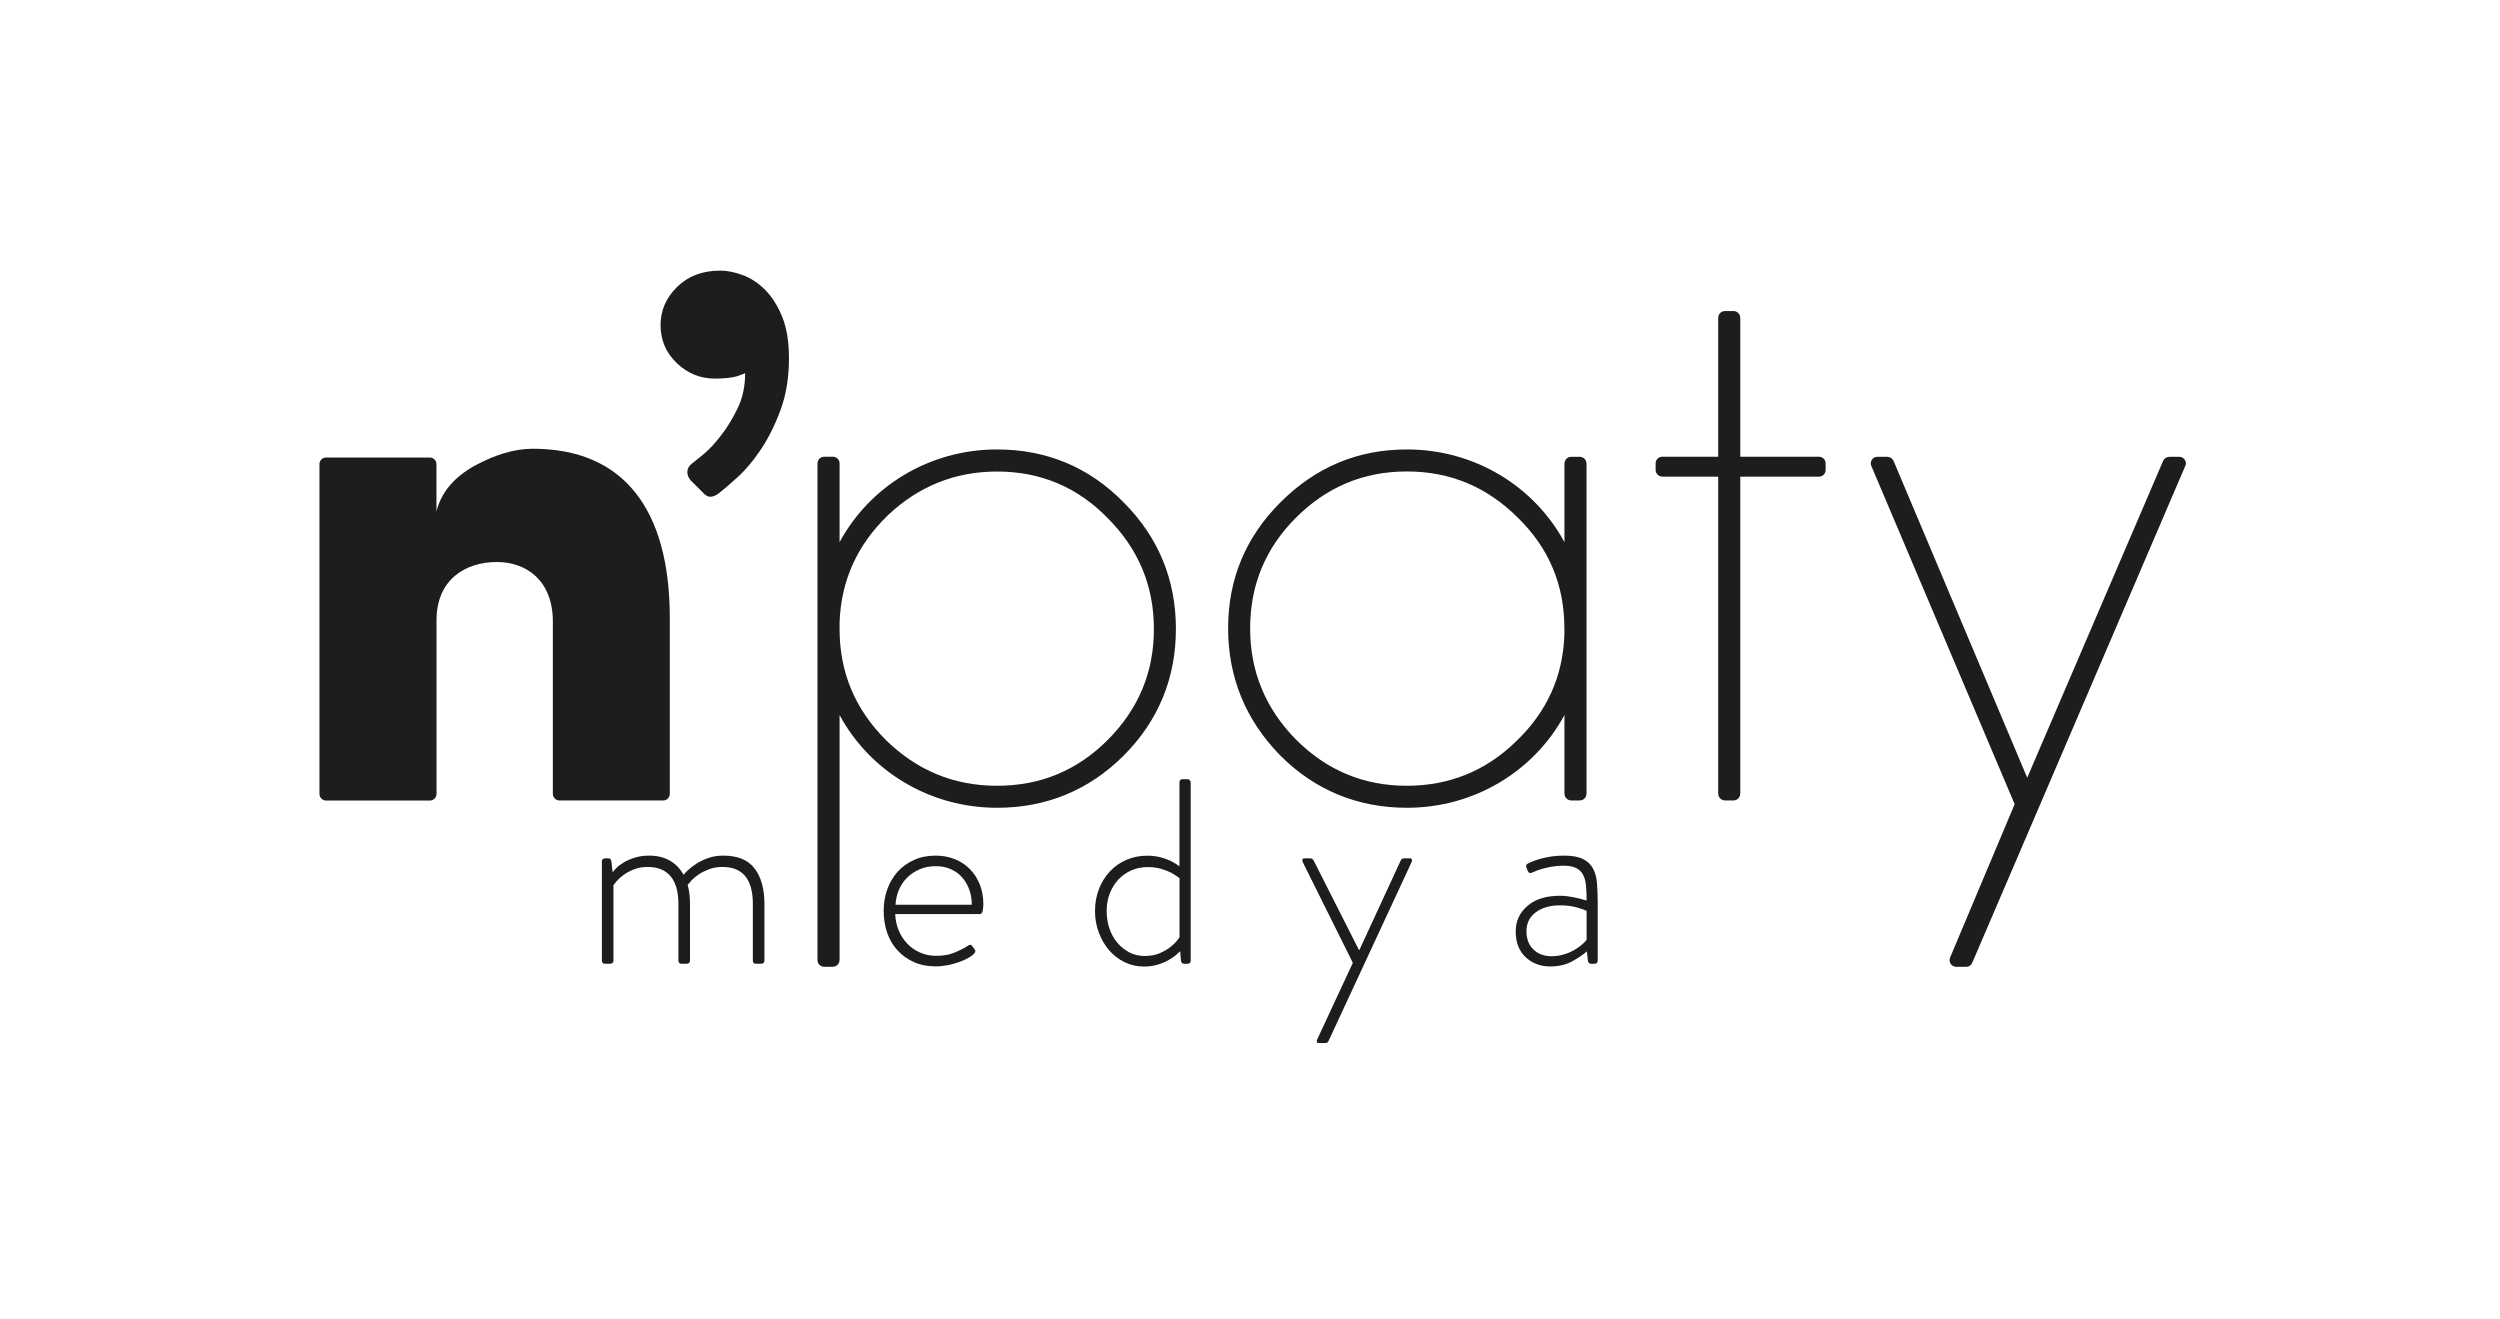 <?xml version="1.0" encoding="utf-8"?>
<!-- Generator: Adobe Illustrator 23.0.5, SVG Export Plug-In . SVG Version: 6.00 Build 0)  -->
<svg version="1.1" id="katman_1" xmlns="http://www.w3.org/2000/svg" xmlns:xlink="http://www.w3.org/1999/xlink" x="0px" y="0px"
	 viewBox="0 0 360 190" style="enable-background:new 0 0 360 190;" xml:space="preserve">
<style type="text/css">
	.st0{fill:#1D1D1B;}
</style>
<g>
	<g>
		<g>
			<path class="st0" d="M161.81,72.35c-4.98-5.09-11.13-7.63-18.23-7.63c-9.75,0-18.33,5.3-22.68,13.35V66.73
				c0-0.53-0.43-0.96-0.96-0.96h-1.26c-0.53,0-0.96,0.43-0.96,0.96v71.56c0.02,0.51,0.43,0.92,0.95,0.92v0.01h1.26v-0.01
				c0.53,0,0.96-0.43,0.96-0.96h0.01v-35.28c4.35,8.05,12.93,13.35,22.68,13.35c7.1,0,13.25-2.54,18.23-7.52
				c4.98-4.98,7.52-11.13,7.52-18.23C169.34,83.48,166.79,77.33,161.81,72.35z M159.48,106.58c-4.35,4.35-9.64,6.57-15.9,6.57
				s-11.55-2.23-16-6.57c-4.45-4.45-6.68-9.75-6.68-16v-0.95c0.21-6.04,2.54-11.13,6.89-15.37c4.45-4.24,9.75-6.36,15.79-6.36
				c6.25,0,11.55,2.23,15.9,6.68c4.45,4.45,6.68,9.75,6.68,16C166.16,96.83,163.93,102.13,159.48,106.58z"/>
			<path class="st0" d="M225.28,114.3h0.01c0,0.53,0.43,0.96,0.96,0.96v0.01h1.24v-0.01c0.53,0,0.96-0.43,0.96-0.96h0.01V66.74
				h-0.01c0-0.53-0.43-0.96-0.96-0.96v0h-1.24v0c-0.53,0-0.96,0.43-0.96,0.96h-0.01v11.33c-4.35-8.05-12.93-13.35-22.68-13.35
				c-7.1,0-13.14,2.54-18.23,7.63c-4.98,4.98-7.52,11.02-7.52,18.12s2.54,13.25,7.52,18.33c4.98,4.98,11.13,7.52,18.23,7.52
				c9.75,0,18.33-5.3,22.68-13.35V114.3z M218.28,106.79c-4.35,4.24-9.64,6.36-15.69,6.36c-6.25,0-11.55-2.23-16-6.68
				c-4.35-4.45-6.57-9.75-6.57-16c0-6.25,2.23-11.55,6.57-15.9c4.45-4.45,9.75-6.68,16-6.68c6.25,0,11.55,2.23,16,6.68
				c4.45,4.35,6.68,9.64,6.68,15.9v0.95C225.06,97.46,222.73,102.55,218.28,106.79z"/>
			<path class="st0" d="M96.45,114.31V88.99c0-15.69-6.68-24.37-19.72-24.37c-2.65,0-5.4,0.84-8.37,2.44
				c-2.86,1.59-4.77,3.7-5.51,6.56v-6.78c0-0.53-0.43-0.96-0.96-0.96v0H46.96v0c-0.52,0-0.95,0.42-0.96,0.95v47.5
				c0.01,0.52,0.43,0.95,0.96,0.95h14.94c0.53,0,0.96-0.43,0.96-0.96V89.3c0-5.83,4.14-8.37,8.69-8.37c4.24,0,8.06,2.65,8.06,8.58
				v24.8c0,0.53,0.43,0.96,0.96,0.96h14.94C96.02,115.27,96.45,114.84,96.45,114.31z"/>
			<path class="st0" d="M313.81,65.78h-1.49v0.01c-0.36,0.02-0.67,0.24-0.81,0.55h-0.01l-19.58,45.65l-19.26-45.65h-0.01
				c-0.14-0.31-0.45-0.53-0.81-0.55v-0.01h-1.49c-0.53,0-0.96,0.43-0.96,0.96c0,0.11,0.03,0.21,0.06,0.3l20.66,48.76l-9.33,22.17
				h0.02c-0.03,0.09-0.06,0.19-0.06,0.29c0,0.53,0.43,0.96,0.96,0.96h1.44c0.43,0,0.78-0.29,0.9-0.69h0.01l9.98-23.26L314.72,67
				c0.03-0.08,0.05-0.17,0.05-0.26C314.77,66.21,314.34,65.78,313.81,65.78z"/>
			<path class="st0" d="M262.89,67.69L262.89,67.69l0-0.96h0c0-0.53-0.43-0.95-0.95-0.96h-11.34V45.75h-0.01
				c0-0.53-0.43-0.96-0.96-0.96v0h-1.24v0c-0.53,0-0.96,0.43-0.96,0.96h-0.01v20.02h-8.05c-0.53,0-0.96,0.43-0.96,0.96h0v0.94h0
				c0,0.53,0.43,0.96,0.96,0.96v0.01h8.05v45.66h0.01c0,0.53,0.43,0.96,0.96,0.96v0.01h1.24v-0.01c0.53,0,0.96-0.43,0.96-0.96h0.01
				V68.64h11.39C262.48,68.61,262.89,68.2,262.89,67.69z"/>
			<path class="st0" d="M99.47,69.19c-0.36-0.43-0.53-0.87-0.49-1.3c0.04-0.44,0.23-0.8,0.6-1.09c0.29-0.22,0.85-0.67,1.69-1.36
				c0.83-0.69,1.68-1.59,2.55-2.72c0.87-1.12,1.67-2.43,2.39-3.91c0.72-1.48,1.09-3.17,1.09-5.06c-0.36,0.15-0.76,0.29-1.2,0.44
				c-0.8,0.22-1.85,0.33-3.15,0.33c-2.1,0-3.93-0.74-5.49-2.23c-1.56-1.48-2.34-3.32-2.34-5.49c0-2.1,0.8-3.93,2.39-5.49
				c1.59-1.56,3.66-2.34,6.2-2.34c1.01,0,2.1,0.22,3.26,0.65c1.16,0.43,2.23,1.14,3.21,2.12c0.98,0.98,1.79,2.27,2.45,3.86
				c0.65,1.6,0.98,3.59,0.98,5.98c0,2.83-0.42,5.35-1.25,7.56c-0.83,2.21-1.79,4.11-2.88,5.71c-1.09,1.6-2.19,2.9-3.32,3.91
				c-1.12,1.02-2.01,1.78-2.66,2.28c-0.36,0.29-0.74,0.45-1.14,0.49c-0.4,0.04-0.82-0.2-1.25-0.71L99.47,69.19z"/>
		</g>
	</g>
	<g>
		<path class="st0" d="M86.66,124.09c0-0.33,0.17-0.49,0.49-0.49h0.46c0.23,0,0.37,0.13,0.42,0.38l0.19,1.63
			c0.1-0.15,0.29-0.36,0.55-0.63s0.62-0.53,1.06-0.8c0.44-0.27,0.97-0.49,1.58-0.68c0.61-0.19,1.29-0.29,2.05-0.29
			c1.16,0,2.17,0.24,3,0.72c0.84,0.48,1.49,1.17,1.98,2.05c0.1-0.15,0.31-0.38,0.63-0.68c0.32-0.3,0.72-0.61,1.22-0.93
			c0.49-0.32,1.06-0.59,1.71-0.82c0.65-0.23,1.36-0.34,2.15-0.34c2.08,0,3.58,0.62,4.52,1.86s1.41,2.94,1.41,5.09v8.13
			c0,0.33-0.17,0.49-0.49,0.49h-0.76c-0.28,0-0.42-0.16-0.42-0.49v-8.13c0-3.55-1.46-5.32-4.37-5.32c-0.71,0-1.35,0.11-1.92,0.32
			c-0.57,0.22-1.06,0.46-1.48,0.74c-0.42,0.28-0.76,0.56-1.03,0.85c-0.27,0.29-0.46,0.51-0.59,0.67c0.23,0.81,0.34,1.72,0.34,2.74
			v8.13c0,0.33-0.17,0.49-0.49,0.49h-0.72c-0.3,0-0.46-0.16-0.46-0.49v-8.13c0-1.75-0.37-3.07-1.12-3.97
			c-0.75-0.9-1.84-1.35-3.29-1.35c-0.76,0-1.44,0.12-2.03,0.36c-0.6,0.24-1.1,0.52-1.52,0.84c-0.42,0.32-0.74,0.61-0.97,0.89
			c-0.23,0.28-0.37,0.46-0.42,0.53v10.83c0,0.33-0.17,0.49-0.49,0.49h-0.76c-0.28,0-0.42-0.16-0.42-0.49V124.09z"/>
		<path class="st0" d="M127.25,131.16c0-1.09,0.17-2.11,0.51-3.08c0.34-0.96,0.84-1.81,1.48-2.53c0.65-0.72,1.43-1.29,2.36-1.71
			s1.97-0.63,3.14-0.63c0.99,0,1.91,0.17,2.75,0.51c0.85,0.34,1.58,0.82,2.18,1.44c0.61,0.62,1.08,1.36,1.42,2.2
			c0.34,0.85,0.51,1.78,0.51,2.79c0,0.3-0.03,0.63-0.08,0.97c-0.05,0.34-0.22,0.51-0.49,0.51h-12.12c0.03,0.81,0.19,1.58,0.49,2.32
			c0.3,0.74,0.71,1.37,1.23,1.92c0.52,0.55,1.13,0.98,1.84,1.29c0.71,0.32,1.49,0.48,2.36,0.48c1.01,0,1.9-0.16,2.66-0.48
			c0.76-0.32,1.37-0.63,1.82-0.93c0.18-0.13,0.31-0.19,0.4-0.19s0.18,0.06,0.29,0.19l0.38,0.53c0.13,0.18,0.08,0.38-0.15,0.61
			c-0.2,0.2-0.49,0.41-0.86,0.61c-0.37,0.2-0.8,0.39-1.29,0.57c-0.49,0.18-1.03,0.32-1.62,0.44c-0.58,0.11-1.17,0.17-1.75,0.17
			c-1.17,0-2.21-0.21-3.14-0.63s-1.71-0.99-2.36-1.71c-0.65-0.72-1.14-1.57-1.48-2.55C127.42,133.32,127.25,132.28,127.25,131.16z
			 M139.94,130.29c0-0.73-0.11-1.44-0.34-2.11c-0.23-0.67-0.56-1.26-0.99-1.77c-0.43-0.51-0.97-0.91-1.62-1.22
			c-0.65-0.3-1.4-0.46-2.26-0.46c-0.84,0-1.6,0.15-2.28,0.44c-0.68,0.29-1.28,0.68-1.79,1.18c-0.51,0.49-0.91,1.08-1.2,1.75
			s-0.46,1.4-0.51,2.18H139.94z"/>
		<path class="st0" d="M157.68,131.2c0-1.11,0.18-2.16,0.55-3.13c0.37-0.98,0.89-1.82,1.56-2.55c0.67-0.72,1.46-1.29,2.38-1.69
			c0.91-0.4,1.91-0.61,3-0.61c0.73,0,1.39,0.08,1.96,0.23c0.57,0.15,1.06,0.33,1.46,0.53c0.46,0.23,0.87,0.48,1.25,0.76v-12.05
			c0-0.33,0.16-0.49,0.49-0.49h0.68c0.13,0,0.23,0.05,0.32,0.15c0.09,0.1,0.13,0.22,0.13,0.34v25.61c0,0.33-0.17,0.49-0.49,0.49
			h-0.38c-0.33,0-0.51-0.16-0.53-0.49l-0.11-1.33c-0.13,0.13-0.33,0.31-0.61,0.55c-0.28,0.24-0.64,0.49-1.08,0.74
			c-0.44,0.25-0.96,0.47-1.56,0.65c-0.59,0.18-1.26,0.27-1.99,0.27c-0.99,0-1.91-0.21-2.77-0.63s-1.6-0.99-2.22-1.71
			c-0.62-0.72-1.12-1.56-1.48-2.53C157.87,133.35,157.68,132.31,157.68,131.2z M159.36,131.2c0,0.89,0.13,1.72,0.4,2.51
			c0.27,0.79,0.65,1.47,1.14,2.05c0.49,0.58,1.07,1.04,1.73,1.39c0.66,0.34,1.39,0.51,2.2,0.51c0.84,0,1.56-0.13,2.17-0.4
			c0.61-0.27,1.12-0.56,1.54-0.89c0.42-0.33,0.73-0.63,0.95-0.91c0.21-0.28,0.34-0.44,0.36-0.49v-8.51
			c-0.36-0.28-0.76-0.54-1.22-0.8c-0.41-0.2-0.89-0.39-1.44-0.55c-0.56-0.16-1.18-0.25-1.86-0.25c-0.89,0-1.69,0.16-2.41,0.47
			c-0.72,0.32-1.35,0.76-1.88,1.33c-0.53,0.57-0.94,1.24-1.24,2.01C159.5,129.44,159.36,130.29,159.36,131.2z"/>
		<path class="st0" d="M187.63,124.21c-0.08-0.15-0.1-0.29-0.08-0.42c0.02-0.13,0.13-0.19,0.3-0.19h0.84c0.2,0,0.37,0.11,0.49,0.34
			l6.5,12.84h0.08l5.93-12.84c0.1-0.23,0.27-0.34,0.49-0.34h0.84c0.18,0,0.28,0.06,0.3,0.19c0.03,0.13,0,0.27-0.08,0.42
			l-11.93,25.69c-0.08,0.2-0.24,0.3-0.49,0.3h-0.87c-0.33,0-0.42-0.18-0.27-0.53l5.13-11.02L187.63,124.21z"/>
		<path class="st0" d="M218.26,134.12c0-1.47,0.56-2.69,1.69-3.67c1.13-0.98,2.69-1.46,4.69-1.46c0.43,0,0.86,0.03,1.27,0.1
			c0.42,0.06,0.8,0.13,1.14,0.21s0.64,0.15,0.89,0.23c0.25,0.08,0.43,0.13,0.53,0.15c0-0.84-0.03-1.56-0.09-2.19
			c-0.06-0.62-0.21-1.14-0.44-1.56c-0.23-0.42-0.56-0.73-1.01-0.95c-0.44-0.21-1.05-0.32-1.81-0.32c-0.63,0-1.21,0.05-1.73,0.15
			c-0.52,0.1-0.98,0.21-1.37,0.32c-0.39,0.11-0.72,0.23-0.97,0.34c-0.25,0.11-0.42,0.18-0.49,0.21c-0.28,0.1-0.47,0-0.57-0.3
			l-0.19-0.46c-0.1-0.28-0.03-0.47,0.23-0.57c0.03-0.02,0.16-0.1,0.42-0.21c0.25-0.11,0.6-0.24,1.04-0.38s0.98-0.27,1.62-0.38
			c0.63-0.11,1.34-0.17,2.13-0.17c1.17,0,2.07,0.17,2.72,0.49c0.65,0.33,1.13,0.79,1.44,1.39c0.32,0.6,0.51,1.3,0.57,2.11
			c0.06,0.81,0.1,1.7,0.1,2.66v8.44c0,0.33-0.17,0.49-0.49,0.49h-0.46c-0.23,0-0.38-0.14-0.46-0.42l-0.15-1.37
			c-0.51,0.46-1.21,0.93-2.11,1.43c-0.9,0.49-1.96,0.74-3.17,0.74c-1.42,0-2.6-0.45-3.55-1.35
			C218.73,136.93,218.26,135.7,218.26,134.12z M219.81,134.09c0,1.11,0.33,2,1.01,2.64c0.67,0.65,1.54,0.97,2.6,0.97
			c0.58,0,1.14-0.08,1.67-0.23c0.53-0.15,1.02-0.35,1.46-0.59c0.44-0.24,0.83-0.5,1.16-0.78c0.33-0.28,0.58-0.53,0.76-0.76v-4.18
			c-0.25-0.13-0.73-0.29-1.42-0.49c-0.7-0.2-1.5-0.3-2.41-0.3c-1.44,0-2.61,0.34-3.5,1.01
			C220.26,132.04,219.81,132.95,219.81,134.09z"/>
	</g>
</g>
</svg>
